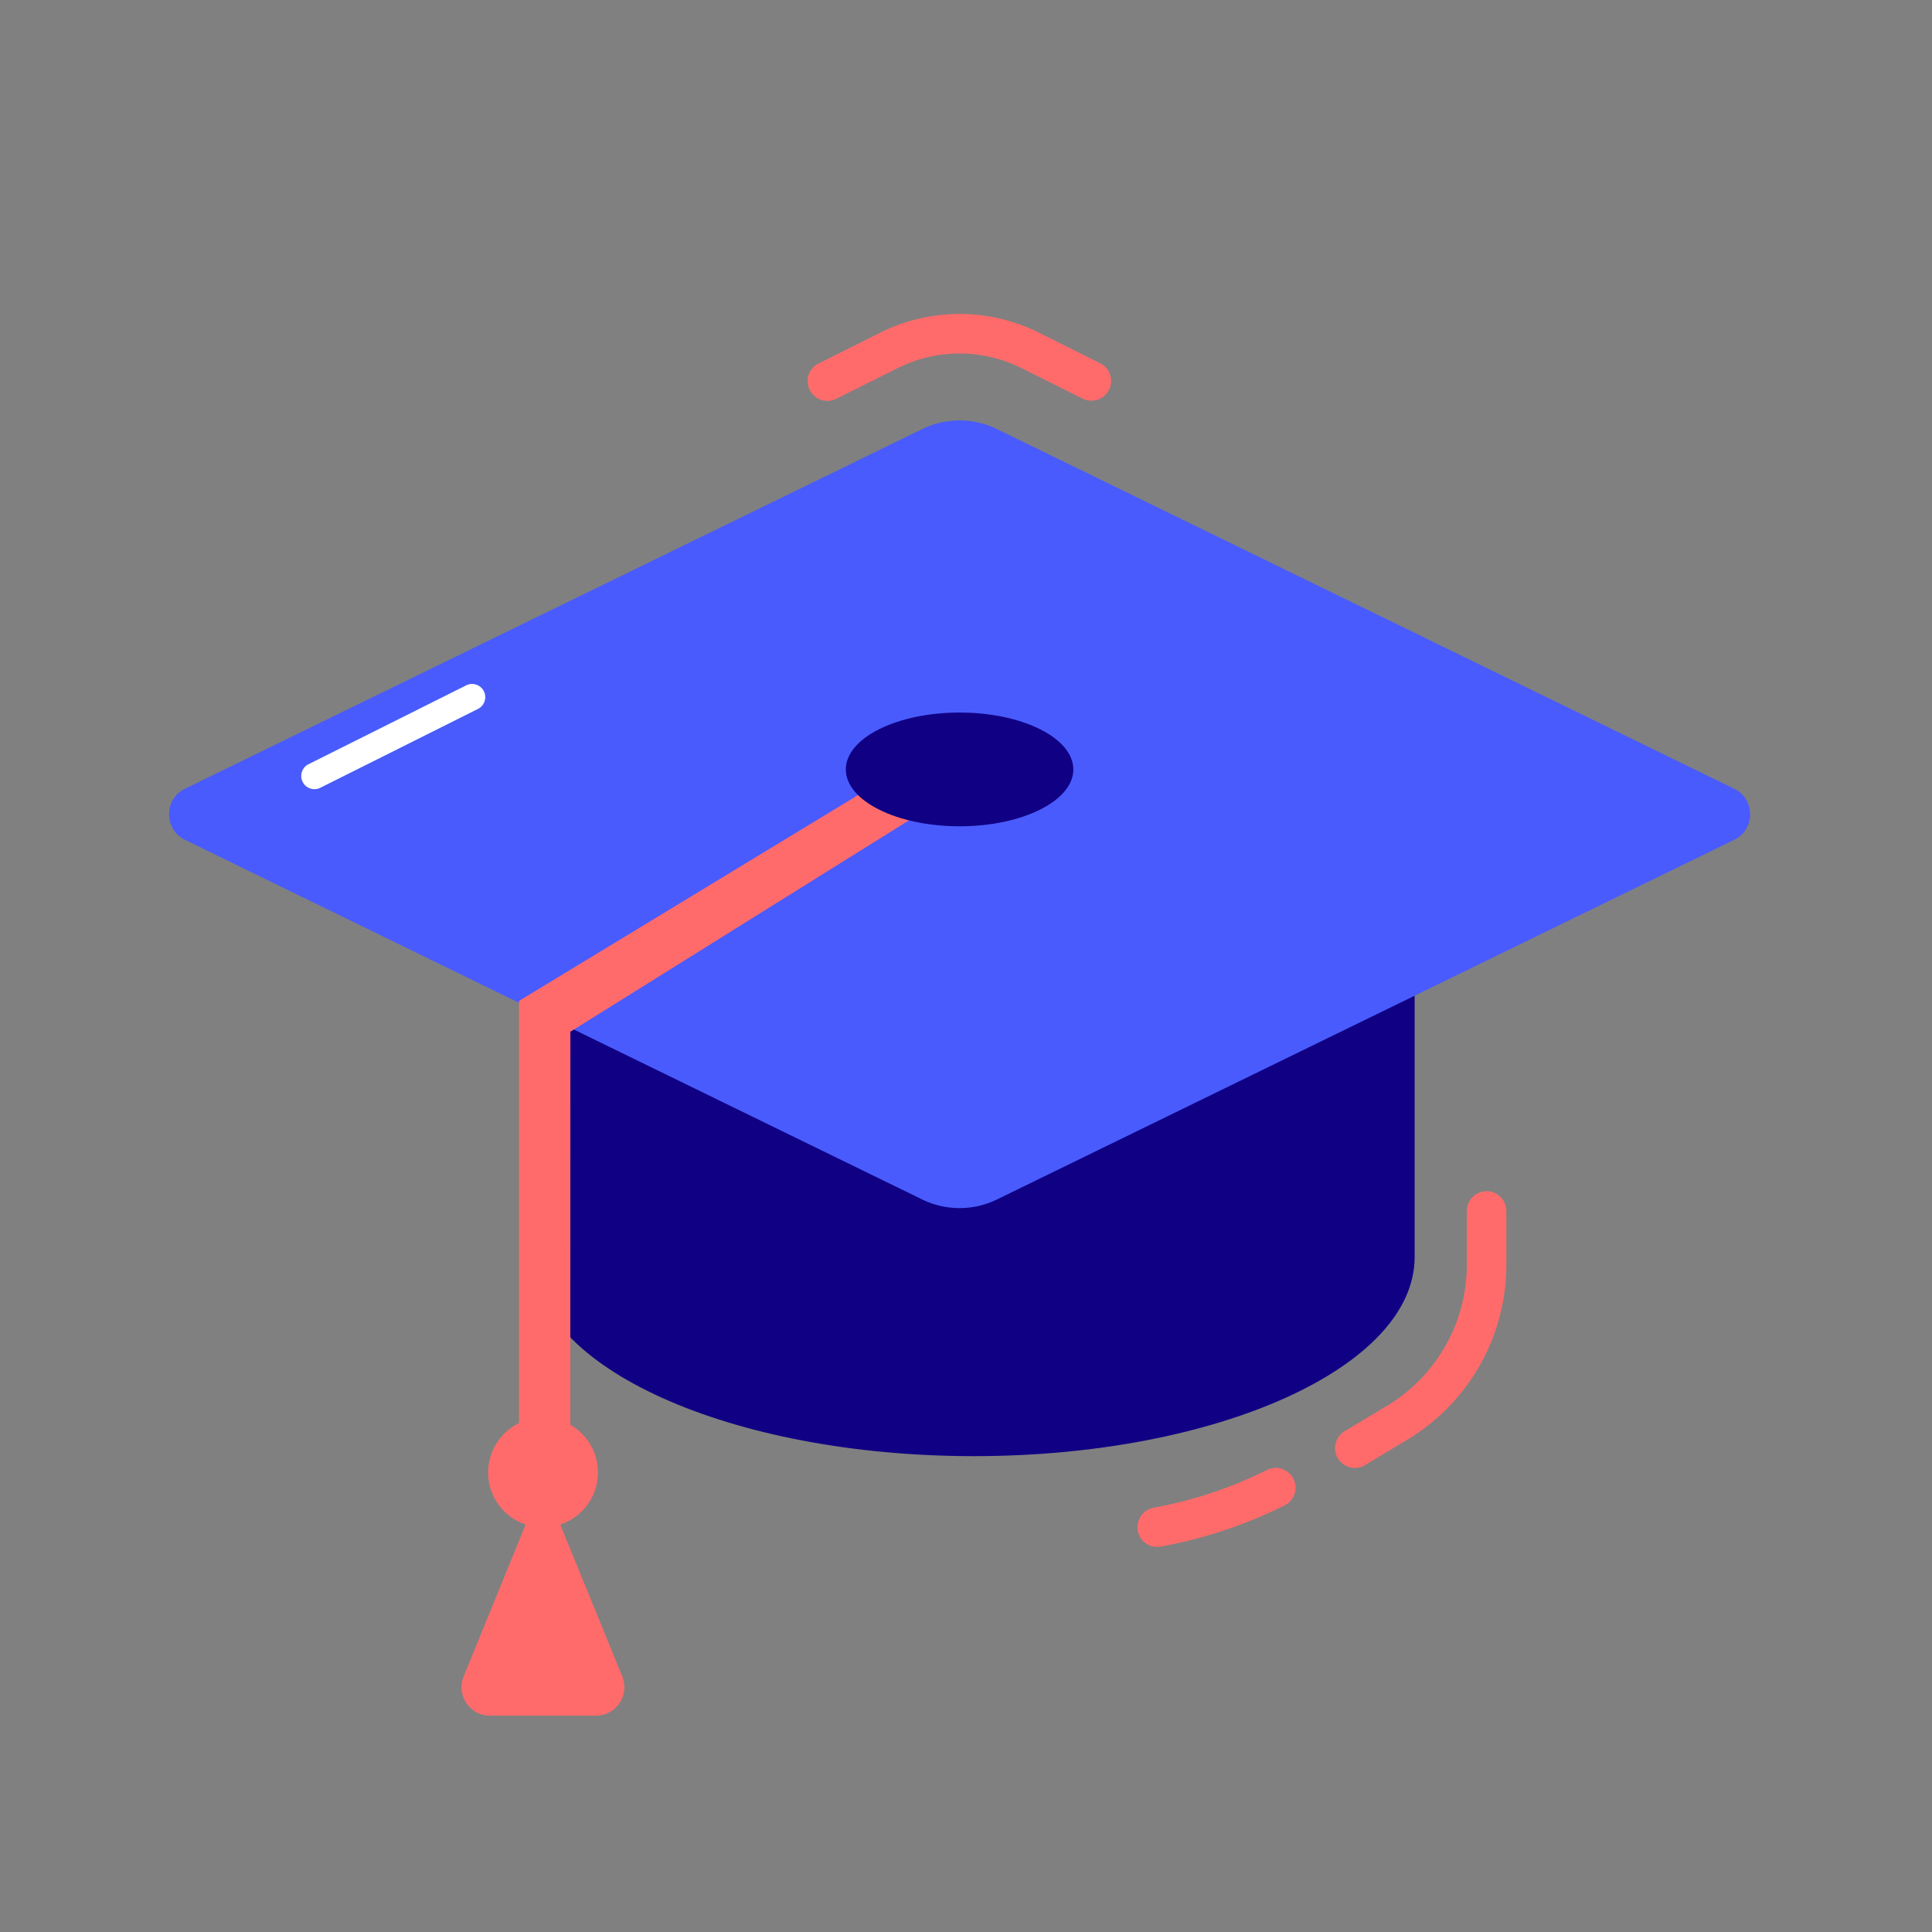 <svg xmlns="http://www.w3.org/2000/svg" width="80" height="80" fill="none"><rect width="100%" height="100%" fill="#808080" stroke="none"/><path fill="#100084" d="M58.577 29.678H22.07v22.375c0 4.553 8.172 8.243 18.253 8.243s18.253-3.69 18.254-8.243V29.678Z"/><path fill="#495BFD" d="M38.185 17.768a3.533 3.533 0 0 1 3.098 0l30.524 14.891c.882.43.882 1.687 0 2.117L41.283 49.667a3.533 3.533 0 0 1-3.098 0L7.661 34.776c-.881-.43-.881-1.687 0-2.117l30.524-14.891Z"/><path fill="#FF6B6B" fill-rule="evenodd" d="M23.616 59a2.272 2.272 0 0 1-.418 4.13l2.57 6.289a1.178 1.178 0 0 1-1.09 1.623h-4.39a1.178 1.178 0 0 1-1.09-1.623l2.567-6.29a2.274 2.274 0 0 1-.274-4.201V41.446l15.79-9.586c.173.195.51.446.989.65.151.056.343.126.437.153.168.047.668.148.742.162l.016.002-15.847 9.894L23.616 59Z" clip-rule="evenodd"/><path fill="#100084" d="M44.445 31.86c0 1.301-2.11 2.355-4.71 2.355-2.602 0-4.711-1.054-4.711-2.355 0-1.3 2.109-2.355 4.71-2.355 2.602 0 4.71 1.055 4.71 2.355Z"/><path fill="#FF6B6B" fill-rule="evenodd" d="M42.296 15.242a5.728 5.728 0 0 0-5.124 0l-2.528 1.263a.818.818 0 1 1-.731-1.463l2.527-1.264a7.365 7.365 0 0 1 6.588 0l2.528 1.263a.818.818 0 1 1-.732 1.464l-2.528-1.263Zm19.261 34.084c.452 0 .818.366.818.818v2.223a8.456 8.456 0 0 1-4.105 7.25l-1.748 1.05a.818.818 0 0 1-.842-1.404l1.748-1.049a6.82 6.82 0 0 0 3.31-5.847v-2.223c0-.452.367-.818.819-.818ZM53.56 61.235a.818.818 0 0 1-.366 1.098 19.037 19.037 0 0 1-4.78 1.64l-.336.067a.818.818 0 1 1-.32-1.605l.335-.067a17.399 17.399 0 0 0 4.369-1.499.818.818 0 0 1 1.098.366Z" clip-rule="evenodd"/><path fill="#fff" fill-rule="evenodd" d="M20.036 28.623a.546.546 0 0 1-.244.732l-6.547 3.274a.546.546 0 0 1-.488-.976l6.547-3.274a.546.546 0 0 1 .732.244Z" clip-rule="evenodd"/></svg>